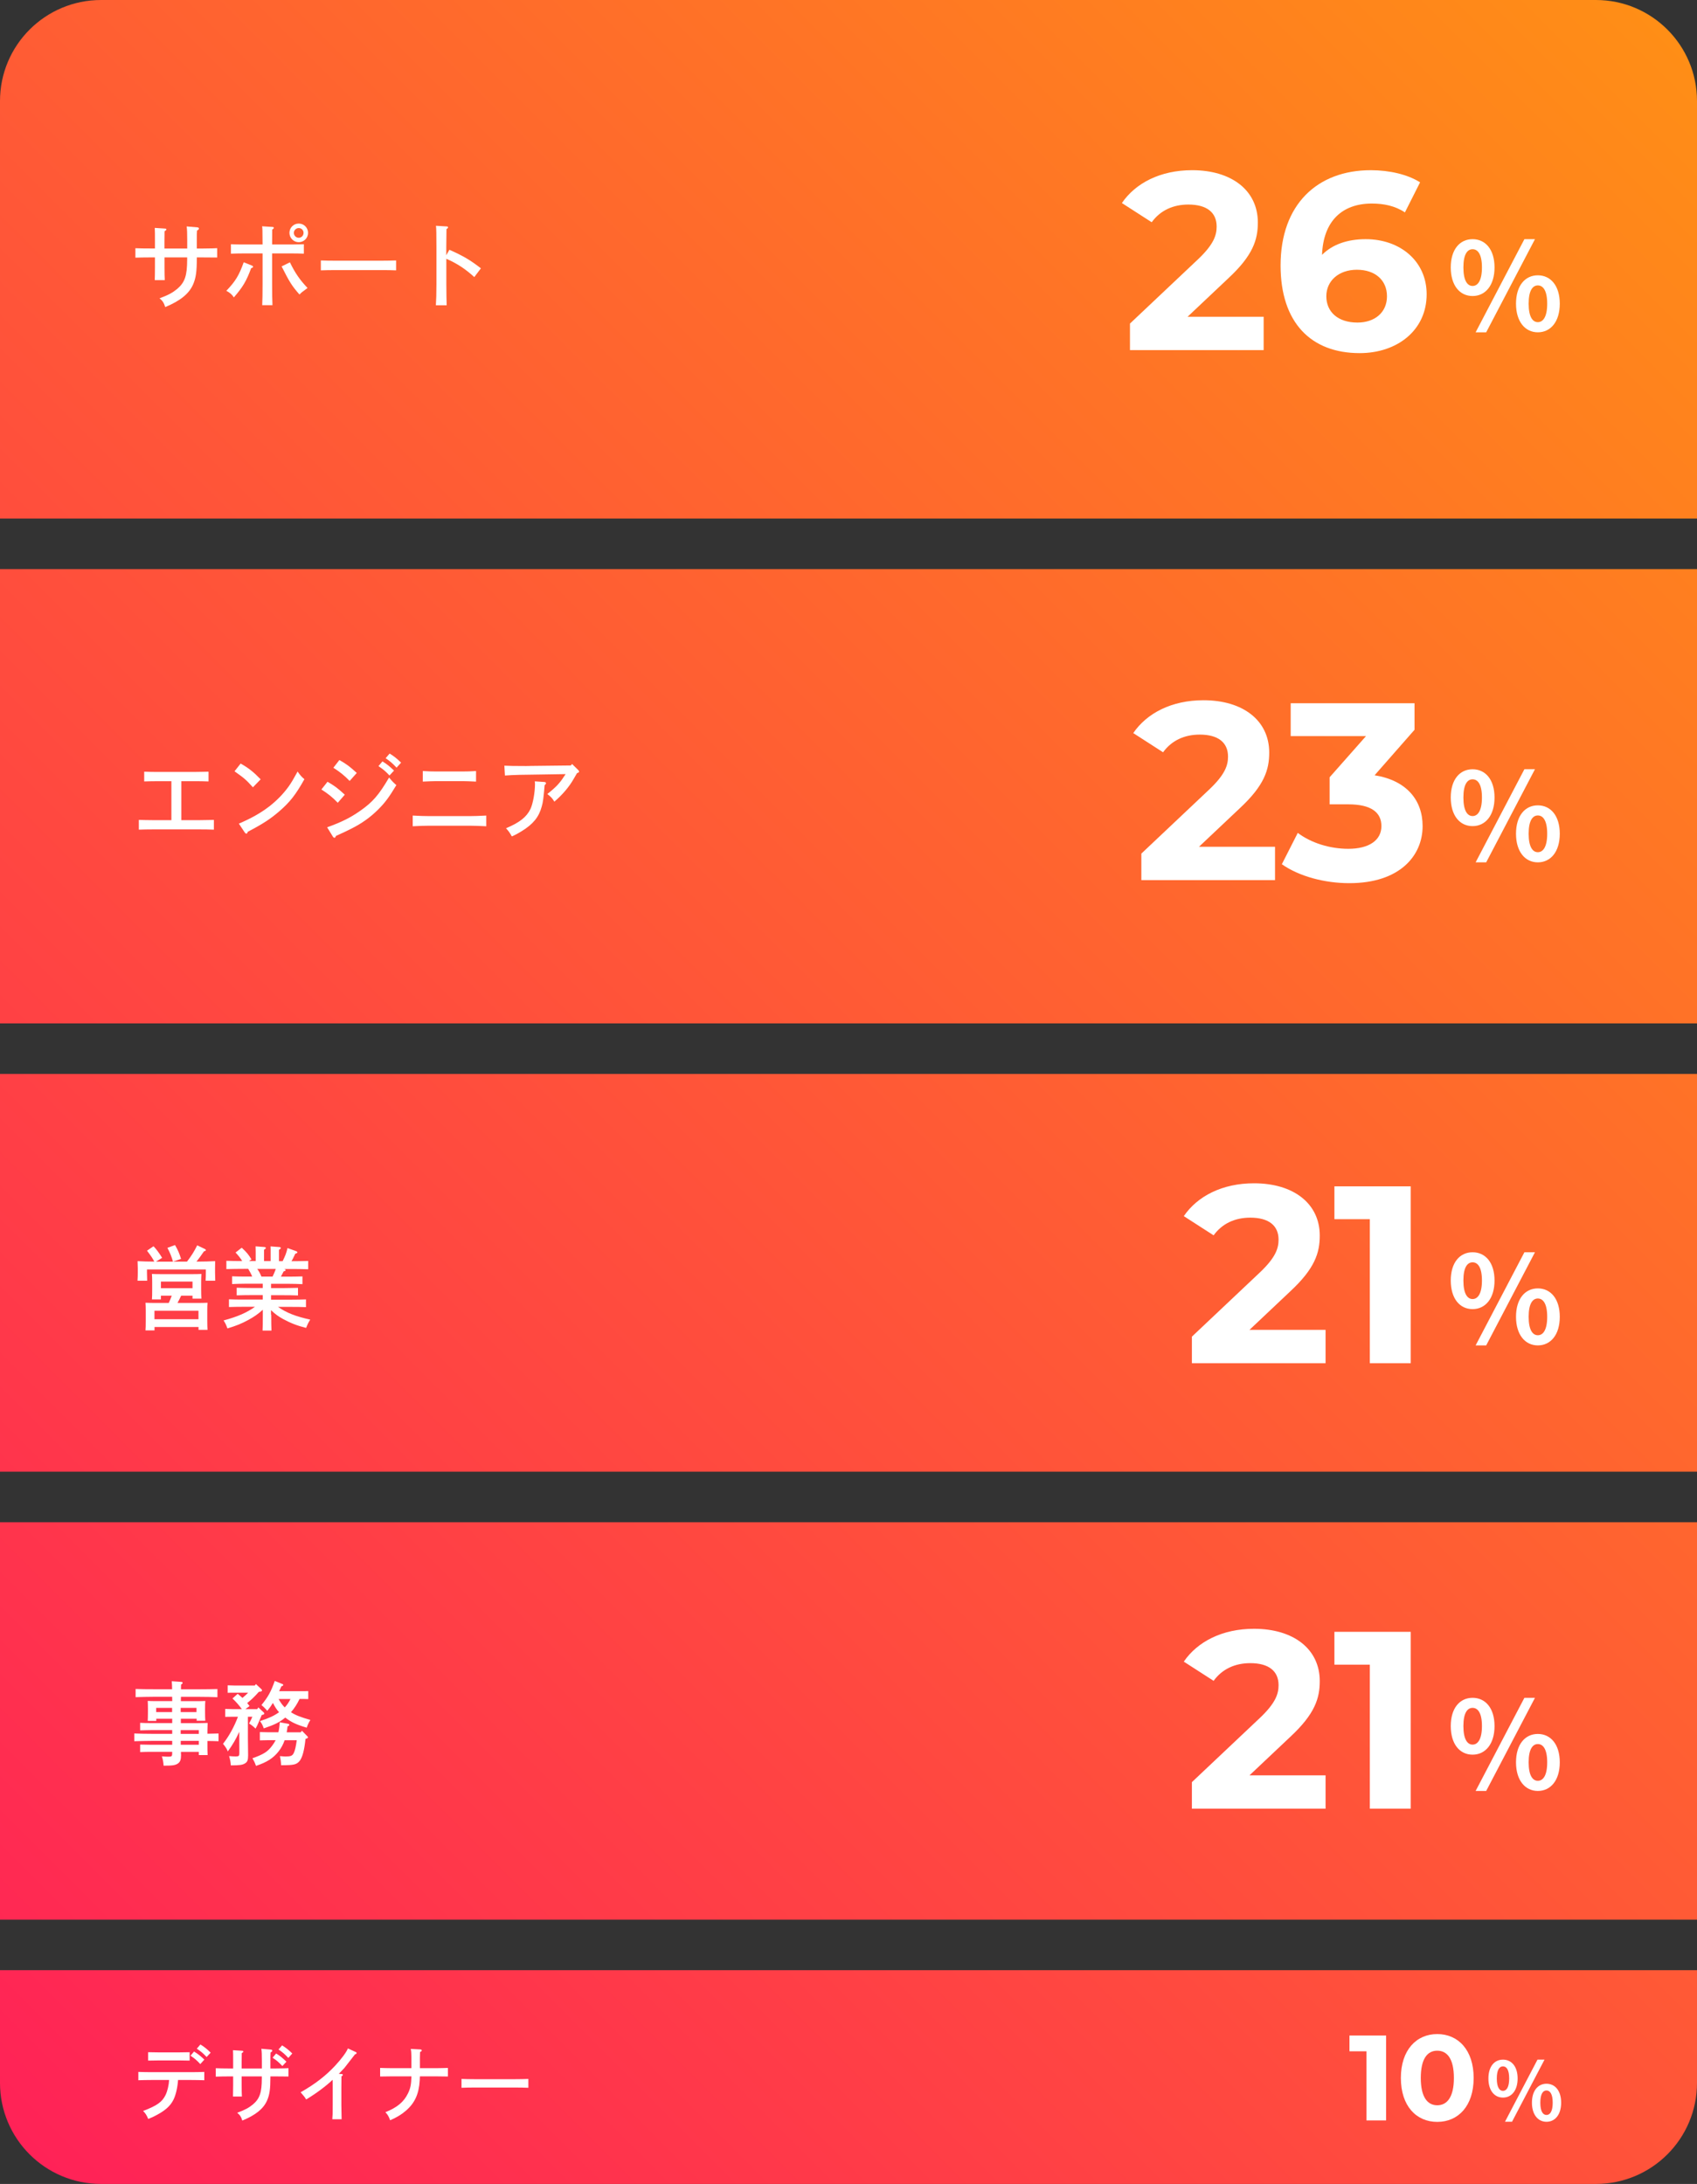 <?xml version="1.0" encoding="UTF-8"?>
<svg id="_レイヤー_1" data-name="レイヤー 1" xmlns="http://www.w3.org/2000/svg" xmlns:xlink="http://www.w3.org/1999/xlink" viewBox="0 0 335.76 432.18">
  <rect x="0" y="0" width="335.76" height="432.18" fill="#333333" stroke="none"/>
  <defs>
    <style>
      .cls-1 {
        fill: url(#_名称未設定グラデーション_85-5);
      }

      .cls-1, .cls-2, .cls-3, .cls-4, .cls-5, .cls-6 {
        stroke-width: 0px;
      }

      .cls-2 {
        fill: url(#_名称未設定グラデーション_85-4);
      }

      .cls-3 {
        fill: url(#_名称未設定グラデーション_85-2);
      }

      .cls-4 {
        fill: #fff;
      }

      .cls-5 {
        fill: url(#_名称未設定グラデーション_85-3);
      }

      .cls-6 {
        fill: url(#_名称未設定グラデーション_85);
      }
    </style>
    <linearGradient id="_名称未設定グラデーション_85" data-name="名称未設定グラデーション 85" x1="-42.91" y1="368.36" x2="324.65" y2=".8" gradientUnits="userSpaceOnUse">
      <stop offset="0" stop-color="#ff2257"/>
      <stop offset="1" stop-color="#ff8e16"/>
    </linearGradient>
    <linearGradient id="_名称未設定グラデーション_85-2" data-name="名称未設定グラデーション 85" x1="4.8" y1="414.96" x2="362.69" y2="57.07" xlink:href="#_名称未設定グラデーション_85"/>
    <linearGradient id="_名称未設定グラデーション_85-3" data-name="名称未設定グラデーション 85" x1="43.13" y1="465.31" x2="407.1" y2="101.34" xlink:href="#_名称未設定グラデーション_85"/>
    <linearGradient id="_名称未設定グラデーション_85-4" data-name="名称未設定グラデーション 85" x1="76.3" y1="496.76" x2="428.99" y2="144.07" xlink:href="#_名称未設定グラデーション_85"/>
    <linearGradient id="_名称未設定グラデーション_85-5" data-name="名称未設定グラデーション 85" x1="-82.05" y1="307.1" x2="274.55" y2="-49.5" xlink:href="#_名称未設定グラデーション_85"/>
  </defs>
  <rect class="cls-6" x="0" y="112.62" width="335.76" height="89.9"/>
  <rect class="cls-3" x="0" y="212.52" width="335.76" height="78.71"/>
  <rect class="cls-5" x="0" y="301.23" width="335.76" height="78.65"/>
  <path class="cls-2" d="M20,432.18h295.76c11.05,0,20-8.95,20-20v-22.3H0v22.3c0,11.05,8.95,20,20,20Z"/>
  <path class="cls-1" d="M0,20v82.62h335.76V20c0-11.05-8.95-20-20-20H20C8.95,0,0,8.95,0,20Z"/>
  <g>
    <path class="cls-4" d="M37.04,49.19v-1.64c0-1.42-.02-2.12-.11-2.74l2.12.18c.2.02.31.11.31.23,0,.14-.09.25-.38.41-.04.58-.04.85-.04,1.91v1.64h1.17q2.34-.02,2.86-.07v1.85c-1.13-.02-1.87-.02-2.86-.02h-1.17v.23c0,2.58-.18,3.85-.74,5.13-.81,1.84-2.52,3.22-5.51,4.47-.25-.83-.54-1.28-1.13-1.73,1.75-.65,2.59-1.12,3.51-1.87,1.51-1.3,1.96-2.63,1.96-5.82v-.41h-4.48v1.84c0,1.24.02,2.12.05,2.65h-1.98c.02-.63.04-1.46.04-2.65v-1.84h-1.01c-.92,0-2.11.02-2.86.05v-1.87c.76.04,1.94.05,2.86.05h1.01v-1.37c0-1.42,0-2.2-.04-2.7l1.98.13c.22,0,.32.07.32.18s-.11.2-.36.36c0,.14-.02,1.1-.02,2.04v1.37h4.48Z"/>
    <path class="cls-4" d="M49.91,52.58c.09.04.16.13.16.22,0,.11-.09.18-.38.27-.94,2.56-1.66,3.75-3.42,5.78-.38-.58-.77-.92-1.49-1.3,1.82-1.91,2.5-3.03,3.44-5.65l1.69.68ZM53.84,56.18c0,1.8.02,3.37.07,4.21h-2.03c.05-.95.07-2.41.07-4.21v-6.03h-3.76c-.76,0-1.76.02-2.5.05v-1.87c.68.04,1.71.05,2.5.05h3.76c-.02-3.06-.02-3.13-.09-3.6l2.05.13c.16,0,.27.07.27.18s-.09.2-.32.34l-.02,2.95h3.78c.72,0,1.89-.04,2.5-.05v1.87c-.65-.04-1.82-.05-2.5-.05h-3.78v6.03ZM57.36,51.91c1.04,2.14,1.96,3.47,3.49,5.08-.2.16-.36.27-.45.34-.7.5-.74.54-1.15.95-1.51-1.73-1.96-2.45-3.53-5.56l1.64-.81ZM60.95,46.08c0,1.03-.83,1.85-1.84,1.85s-1.84-.83-1.84-1.85.81-1.84,1.84-1.84,1.84.83,1.84,1.84ZM58.14,46.08c0,.54.43.97.97.97s.95-.43.95-.97-.43-.95-.95-.95-.97.43-.97.95Z"/>
    <path class="cls-4" d="M78.37,53.5c-.77-.04-2.05-.05-2.88-.05h-9.15c-.92,0-2.11.02-2.86.05v-1.96c.76.04,1.95.05,2.86.05h9.15c.83,0,2.11-.02,2.88-.05v1.96Z"/>
    <path class="cls-4" d="M88.92,49.43c2.72,1.21,4.11,2.02,6.23,3.67l-1.31,1.73c-1.78-1.62-3.37-2.67-5.53-3.62v4.99c0,1.91.04,3.33.07,4.21h-2.14c.07-.94.11-2.43.11-4.21v-7.27c0-2.36-.02-3.82-.09-4.25l2.12.13c.18,0,.27.07.27.18s-.07.2-.31.34q-.02.38-.04,3.6v1.58l.61-1.08Z"/>
  </g>
  <g>
    <path class="cls-4" d="M250.02,62.68v6.6h-26.45v-5.25l13.5-12.75c3.1-2.95,3.65-4.75,3.65-6.45,0-2.75-1.9-4.35-5.6-4.35-3,0-5.55,1.15-7.25,3.5l-5.9-3.8c2.7-3.95,7.6-6.5,13.9-6.5,7.8,0,13,4,13,10.35,0,3.4-.95,6.5-5.85,11.05l-8.05,7.6h15.05Z"/>
    <path class="cls-4" d="M282.27,58.23c0,7.15-5.85,11.65-13.25,11.65-9.65,0-15.65-6.05-15.65-17.35,0-12.1,7.3-18.85,17.85-18.85,3.7,0,7.3.85,9.75,2.4l-3,5.95c-1.95-1.3-4.2-1.75-6.55-1.75-5.85,0-9.6,3.45-9.85,10.15,2.05-2.05,5-3.1,8.65-3.1,6.75,0,12.05,4.3,12.05,10.9ZM274.42,58.63c0-3.2-2.35-5.25-5.95-5.25s-6.05,2.2-6.05,5.25,2.25,5.2,6.15,5.2c3.45,0,5.85-2,5.85-5.2Z"/>
    <path class="cls-4" d="M287.04,52.92c0-3.55,1.78-5.59,4.32-5.59s4.34,2.04,4.34,5.59-1.8,5.66-4.34,5.66-4.32-2.09-4.32-5.66ZM293.21,52.92c0-2.62-.82-3.6-1.85-3.6s-1.82.98-1.82,3.6.79,3.67,1.82,3.67,1.85-1.06,1.85-3.67ZM301.61,47.33h2.09l-9.65,18.43h-2.09l9.65-18.43ZM299.95,60.1c0-3.58,1.8-5.62,4.32-5.62s4.34,2.04,4.34,5.62-1.82,5.66-4.34,5.66-4.32-2.11-4.32-5.66ZM306.12,60.1c0-2.62-.82-3.62-1.85-3.62s-1.82,1.01-1.82,3.62.79,3.65,1.82,3.65,1.85-1.03,1.85-3.65Z"/>
  </g>
  <g>
    <path class="cls-4" d="M34.22,249.66c-.22-.85-.65-1.93-1.1-2.72l1.51-.56c.61,1.06.86,1.67,1.19,2.74l-1.57.54h2.75c.95-1.24,1.4-2,2.02-3.22l1.51.72c.14.07.2.13.2.22,0,.13-.09.18-.36.23-.65.95-.96,1.37-1.49,2.05h.12c1.22,0,2.65-.04,3.57-.09-.02.65-.02.99-.02,1.39v.9c0,.45.02.99.04,1.58h-1.91c.04-.54.05-1.17.05-1.58v-.65h-11.65v.65c0,.41.02,1.04.04,1.58h-1.91c.04-.59.05-1.13.05-1.58v-.9c0-.4-.02-.72-.04-1.39.87.05,2.16.09,3.31.09-.4-.74-.54-.97-1.44-2.16l1.28-.88c.5.5,1.06,1.24,1.71,2.29l-1.21.76h3.33ZM33.39,257.84c.22-.47.41-.95.59-1.44h-2.14v.74h-1.78c.04-.43.05-1.03.05-1.91v-1.53c0-.58-.02-1.28-.05-1.6.63.04,1.19.04,1.98.04h5.83c.81,0,1.35,0,1.98-.04-.02.32-.05,1.03-.05,1.6v1.42c0,.85.02,1.44.05,1.87h-1.76v-.59h-2.25c-.23.49-.45.97-.72,1.44h3.96c.79,0,1.35-.02,1.98-.04-.04.32-.05,1.01-.05,1.58v1.91c0,.85.02,1.46.05,1.87h-1.78v-.56h-8.71v.67h-1.78c.04-.43.05-1.03.05-1.91v-1.98c0-.58-.02-1.26-.05-1.58.63.02,1.19.04,1.98.04h2.63ZM39.27,259.39h-8.71v1.67h8.71v-1.67ZM38.09,253.61h-6.25v1.31h6.25v-1.31Z"/>
    <path class="cls-4" d="M53.66,260.14c0,1.37.02,2.52.05,3.17h-1.76c.04-.7.05-1.71.05-3.17v-.95c-1.04.92-1.73,1.39-2.88,2.02-1.37.74-2.3,1.12-4.12,1.67-.31-.81-.34-.9-.76-1.58,2.72-.72,4.61-1.55,6.21-2.7h-2.29c-.94,0-2.11.02-2.86.05v-1.53c.76.04,1.93.05,2.86.05h3.83v-.88h-2.3c-.92,0-2.11.02-2.86.05v-1.51c.76.02,1.94.05,2.86.05h2.3v-.85h-3.19c-.94,0-2.12.04-2.88.07v-1.53c.76.04,1.94.05,2.88.05h1.1c-.22-.54-.49-1.04-.79-1.53h-.74c-.99,0-2.61.02-3.58.05v-1.64c.81.04,2.12.05,3.13.05-.36-.59-.63-.94-1.31-1.69l1.22-.95c1.01.95,1.26,1.24,1.93,2.32l-.5.32h1.33v-1.76l-.02-1.15,1.69.13c.21.02.34.07.34.18s-.11.22-.36.36v2.25h1.31v-1.76c0-.49,0-.88-.02-1.15l1.71.13c.2.02.32.07.32.18s-.11.22-.36.36v2.25h.72c.56-1.12.74-1.64.97-2.59l1.75.63c.11.04.2.13.2.2,0,.13-.05.16-.41.29q-.11.22-.54,1.1c-.05.11-.12.23-.22.38,1.1,0,2.47-.02,3.31-.05v1.64c-.96-.04-2.49-.05-3.58-.05h-1.17c.23.07.29.16.29.23,0,.11-.09.16-.4.25q-.13.23-.54,1.04h1.4c.83,0,2.09-.02,2.86-.05v1.53c-.77-.04-2.04-.07-2.86-.07h-3.35v.85h2.45c.83,0,2.11-.04,2.88-.05v1.51c-.77-.04-2.05-.05-2.88-.05h-2.45v.88h4.05c.83,0,2.09-.02,2.86-.05v1.53c-.77-.04-2.03-.05-2.86-.05h-2.67c1.66,1.17,3.51,1.89,6.37,2.52-.41.67-.5.86-.81,1.64-1.8-.45-3.04-.94-4.55-1.75-.96-.54-1.5-.92-2.4-1.76v.9ZM53.93,252.63c.23-.5.47-1.01.63-1.53h-3.66c.34.47.61.99.83,1.53h2.2Z"/>
  </g>
  <g>
    <path class="cls-4" d="M262.27,263.16v6.6h-26.45v-5.25l13.5-12.75c3.1-2.95,3.65-4.75,3.65-6.45,0-2.75-1.9-4.35-5.6-4.35-3,0-5.55,1.15-7.25,3.5l-5.9-3.8c2.7-3.95,7.6-6.5,13.9-6.5,7.8,0,13,4,13,10.35,0,3.4-.95,6.5-5.85,11.05l-8.05,7.6h15.05Z"/>
    <path class="cls-4" d="M279.12,234.76v35h-8.1v-28.5h-7v-6.5h15.1Z"/>
    <path class="cls-4" d="M287.04,253.4c0-3.55,1.78-5.59,4.32-5.59s4.34,2.04,4.34,5.59-1.8,5.66-4.34,5.66-4.32-2.09-4.32-5.66ZM293.21,253.4c0-2.62-.82-3.6-1.85-3.6s-1.82.98-1.82,3.6.79,3.67,1.82,3.67,1.85-1.06,1.85-3.67ZM301.61,247.81h2.09l-9.65,18.43h-2.09l9.65-18.43ZM299.95,260.58c0-3.58,1.8-5.62,4.32-5.62s4.34,2.04,4.34,5.62-1.82,5.66-4.34,5.66-4.32-2.11-4.32-5.66ZM306.12,260.58c0-2.62-.82-3.62-1.85-3.62s-1.82,1.01-1.82,3.62.79,3.65,1.82,3.65,1.85-1.03,1.85-3.65Z"/>
  </g>
  <g>
    <path class="cls-4" d="M35.75,340.99h3.21q1.6-.02,2.12-.04-.02.32-.04,1.58v.56l2.2-.05v1.53c-.74-.02-1.46-.05-2.2-.05v1.01c0,.67,0,.9.04,1.78h-1.75v-.63h-3.53v.32c0,.05.02.11.02.27,0,.94-.16,1.37-.59,1.69-.52.36-1.01.45-2.86.45-.04-.68-.13-1.17-.34-1.85.54.05.86.07,1.28.07.68,0,.76-.07.76-.76v-.2h-4.18c-.59,0-1.6.02-2.16.05v-1.49c.54.02,1.46.04,2.16.04h4.18v-.77h-3.92c-.99,0-2.61.04-3.58.07v-1.53c.94.04,2.56.07,3.58.07h3.92v-.74h-4.18c-.59,0-1.6.04-2.16.05v-1.49c.54.04,1.46.05,2.16.05h4.18v-.86h-3.15v.43h-1.69c.02-.41.04-1.03.04-1.82v-.56c0-.56-.02-1.26-.04-1.58.4.02.76.04,1.3.04h3.55l-.02-.85h-3.65c-.99,0-2.61.04-3.58.07v-1.62c.92.04,2.56.05,3.58.05h3.64c0-.52-.02-1.06-.07-1.58l1.89.13c.16.02.27.09.27.2,0,.09-.09.18-.32.34-.02.31-.02.61-.02.92h3.64c1.13,0,2.67-.02,3.58-.05v1.62c-.96-.04-2.48-.07-3.58-.07h-3.64c-.02.29-.02.56-.02.85h3.53c.54,0,.9-.02,1.31-.04-.04.32-.05,1.03-.05,1.58v.47c0,.85.02,1.46.05,1.87h-1.71v-.4h-3.13v.86ZM34.05,337.97h-3.15v.83h3.15v-.83ZM38.88,338.8v-.83h-3.13v.83h3.13ZM39.33,342.38h-3.58v.74h3.58v-.74ZM39.33,344.5h-3.57v.77h3.57v-.77Z"/>
    <path class="cls-4" d="M51.19,334.82c-.4.45-.79.88-1.22,1.28-.34.32-.7.61-1.06.92.16.2.32.4.47.59l-.83.61h2.34l.23-.34,1.03.97c.13.11.14.16.14.23,0,.14-.11.22-.38.27l-.11.02c-.16.38-.23.54-.65,1.51-.2.49-.34.76-.59,1.19-.43-.43-.81-.72-1.28-1.01.25-.45.43-.81.65-1.33h-.88v4.25c0,.67.02,1.93.04,3.24v.18c0,.88-.14,1.28-.61,1.55-.5.32-1.08.4-2.81.4-.05-.74-.11-1.01-.34-1.84.59.05.88.07,1.31.07.61,0,.72-.09.72-.67l-.02-4.21c-.65,1.46-1.33,2.61-2.27,3.89-.18-.49-.36-.76-.94-1.51,1.17-1.5,2.18-3.31,2.95-5.35h-1.08c-.49,0-1.06,0-1.44.02v-1.57c.4.02,1.04.04,1.44.04h1.85c-.54-.77-1.17-1.46-1.85-2.11l1.03-.92c.32.27.63.52.94.81.4-.32.77-.67,1.13-1.03h-2.63c-.49,0-1.04,0-1.42.02v-1.48c.4.02,1.04.04,1.42.04h3.94l.23-.29,1.06.99c.13.13.14.16.14.25,0,.14-.09.22-.32.25l-.34.05ZM56.32,344.36c-.29.85-.68,1.57-1.22,2.25-1.04,1.31-2.27,2.11-4.45,2.84-.23-.65-.38-.95-.7-1.51,2.23-.79,3.04-1.31,3.94-2.54.25-.34.47-.68.65-1.04h-1.35c-.52,0-1.28.02-1.78.04v-1.64c.5.02,1.26.04,1.78.04h1.89c.13-.56.22-1.19.27-1.98l1.6.29c.2.04.29.11.29.22,0,.13-.09.2-.34.29-.05.43-.11.81-.18,1.19h2.77l.25-.32,1.03,1.06c.14.14.16.16.16.23,0,.13-.09.2-.31.27l-.18.07c-.23,2.29-.63,3.73-1.19,4.39-.59.68-1.12.81-3.46.81h-.18c-.02-.72-.09-1.15-.23-1.8.63.05.88.07,1.13.07,1.03,0,1.33-.13,1.62-.7.25-.54.41-1.26.58-2.52h-2.39ZM59.26,336.22c-.45.95-1.01,1.84-1.69,2.61.88.58,1.89.97,3.84,1.53-.32.5-.56,1.01-.72,1.53-2.02-.59-3.1-1.1-4.25-2-1.15.95-2.09,1.4-4.25,2.14-.25-.68-.41-1.01-.76-1.44,1.8-.59,2.79-1.04,3.78-1.76-.5-.54-.88-1.17-1.21-1.84-.34.56-.68,1.03-1.12,1.57-.11-.13-.2-.23-.25-.29q-.36-.41-.9-.86c1.31-1.6,1.89-2.66,2.63-4.77l1.39.56c.25.09.29.13.29.23,0,.13-.05.16-.36.27-.16.36-.31.68-.45.97h4.32c.4,0,1.04,0,1.44-.02v1.58c-.38-.02-.96-.02-1.44-.02h-.29ZM55.13,336.22c.32.59.7,1.17,1.21,1.66.47-.49.83-1.06,1.13-1.66h-2.34Z"/>
  </g>
  <g>
    <path class="cls-4" d="M35.23,411.61c-.1,1.44-.42,2.88-.88,3.84-.66,1.38-1.81,2.35-3.97,3.41-.45.21-.64.29-1.06.45-.27-.69-.59-1.18-1.01-1.57,2.77-1.06,3.78-1.79,4.45-3.17.37-.78.64-1.9.7-2.96h-3.55c-.82,0-1.87.02-2.54.05v-1.65c.67.03,1.73.05,2.54.05h7.97c.74,0,1.86-.02,2.54-.05v1.65c-.69-.03-1.81-.05-2.54-.05h-2.66ZM37.52,407.77c-.48-.02-1.39-.03-1.92-.03h-4.38c-.53,0-1.42.02-1.91.03v-1.66c.48.02,1.3.03,1.91.03h4.38c.62,0,1.44-.02,1.92-.03v1.66ZM38.4,405.98c.75.46,1.26.85,2.03,1.6l-.8.88c-.75-.8-1.1-1.1-1.94-1.66l.7-.82ZM39.65,404.58c.77.48,1.25.85,2.03,1.62l-.8.86c-.74-.78-1.11-1.09-1.94-1.65l.71-.83Z"/>
    <path class="cls-4" d="M51.81,409.32v-1.46c0-1.26-.02-1.89-.1-2.43l1.89.16c.18.02.27.1.27.21,0,.13-.08.22-.34.37-.03.51-.03.75-.03,1.7v1.46h1.04q2.03-.02,2.54-.06v1.65c-.85,0-1.7-.02-2.54-.02h-1.04v.21c0,2.29-.16,3.42-.66,4.56-.72,1.63-2.24,2.87-4.9,3.97-.22-.74-.48-1.14-1.01-1.54,1.55-.58,2.31-.99,3.12-1.66,1.34-1.15,1.75-2.34,1.75-5.17v-.37h-3.99v1.63c0,1.1.02,1.89.05,2.35h-1.76c.02-.56.03-1.3.03-2.35v-1.63h-.9c-.82,0-1.87.02-2.54.05v-1.67c.67.03,1.73.05,2.54.05h.9v-1.22c0-1.26,0-1.95-.03-2.4l1.76.11c.19,0,.29.06.29.16s-.1.18-.32.32c0,.13-.02.98-.02,1.81v1.22h3.99ZM54.64,406.37c.77.46,1.25.87,2.03,1.62l-.8.86c-.74-.78-1.1-1.09-1.94-1.65l.7-.83ZM55.81,404.76c.75.46,1.25.85,2.02,1.6l-.78.88c-.75-.79-1.11-1.1-1.94-1.67l.71-.82Z"/>
    <path class="cls-4" d="M67.6,410.42c.13,0,.22.08.22.18s-.06.18-.26.29q-.02.53-.02,2.29v3.38q.03,2.34.05,2.82h-1.84c.06-.62.08-1.25.08-2.82v-3.36c0-.48,0-1.17-.02-1.63-1.3,1.25-3.27,2.71-5.23,3.89-.24-.38-.38-.59-.56-.78q-.42-.48-.54-.64c2.83-1.6,4.99-3.28,6.84-5.27,1.28-1.39,2.24-2.69,2.51-3.41l1.54.71c.13.05.19.13.19.19,0,.13-.1.21-.32.27-.18.24-2.03,2.61-2.11,2.71s-.74.78-1.09,1.15l.56.05Z"/>
    <path class="cls-4" d="M77.45,410.89c-.69,0-1.58.02-2.24.03v-1.7c.61.02,1.52.05,2.24.05h3.95v-2.08c0-.7-.05-1.47-.13-1.73l1.89.1c.16,0,.29.1.29.21s-.1.19-.34.3l-.03,1.12v2.08h3.31c.64,0,1.68-.03,2.23-.05v1.7c-.58-.02-1.62-.03-2.23-.03h-3.31q0,.13-.03.75c-.16,2.75-.99,4.55-2.77,6.07-.91.78-1.76,1.28-3.09,1.87-.27-.74-.46-1.09-.94-1.6,2.3-.91,3.65-2.03,4.46-3.7.5-1.01.66-1.79.69-3.39h-3.95Z"/>
    <path class="cls-4" d="M104.54,413.15c-.69-.03-1.83-.05-2.56-.05h-8.13c-.82,0-1.87.02-2.54.05v-1.75c.67.03,1.73.05,2.54.05h8.13c.74,0,1.87-.02,2.56-.05v1.75Z"/>
  </g>
  <g>
    <path class="cls-4" d="M262.27,351.32v6.6h-26.45v-5.25l13.5-12.75c3.1-2.95,3.65-4.75,3.65-6.45,0-2.75-1.9-4.35-5.6-4.35-3,0-5.55,1.15-7.25,3.5l-5.9-3.8c2.7-3.95,7.6-6.5,13.9-6.5,7.8,0,13,4,13,10.35,0,3.4-.95,6.5-5.85,11.05l-8.05,7.6h15.05Z"/>
    <path class="cls-4" d="M279.12,322.92v35h-8.1v-28.5h-7v-6.5h15.1Z"/>
    <path class="cls-4" d="M287.04,341.57c0-3.55,1.78-5.59,4.32-5.59s4.34,2.04,4.34,5.59-1.8,5.66-4.34,5.66-4.32-2.09-4.32-5.66ZM293.21,341.57c0-2.62-.82-3.6-1.85-3.6s-1.82.98-1.82,3.6.79,3.67,1.82,3.67,1.85-1.06,1.85-3.67ZM301.61,335.98h2.09l-9.65,18.43h-2.09l9.65-18.43ZM299.95,348.75c0-3.58,1.8-5.62,4.32-5.62s4.34,2.04,4.34,5.62-1.82,5.66-4.34,5.66-4.32-2.11-4.32-5.66ZM306.12,348.75c0-2.62-.82-3.62-1.85-3.62s-1.82,1.01-1.82,3.62.79,3.65,1.82,3.65,1.85-1.03,1.85-3.65Z"/>
  </g>
  <g>
    <path class="cls-4" d="M274.25,402.81v16.8h-3.89v-13.68h-3.36v-3.12h7.25Z"/>
    <path class="cls-4" d="M277.17,411.21c0-5.54,3.07-8.69,7.2-8.69s7.2,3.14,7.2,8.69-3.05,8.69-7.2,8.69-7.2-3.14-7.2-8.69ZM287.66,411.21c0-3.82-1.34-5.4-3.29-5.4s-3.26,1.58-3.26,5.4,1.34,5.4,3.26,5.4,3.29-1.58,3.29-5.4Z"/>
    <path class="cls-4" d="M294.49,411.31c0-2.37,1.18-3.73,2.88-3.73s2.9,1.36,2.9,3.73-1.2,3.78-2.9,3.78-2.88-1.39-2.88-3.78ZM298.6,411.31c0-1.74-.54-2.4-1.23-2.4s-1.22.66-1.22,2.4.53,2.45,1.22,2.45,1.23-.7,1.23-2.45ZM304.2,407.58h1.39l-6.43,12.29h-1.39l6.43-12.29ZM303.1,416.1c0-2.38,1.2-3.75,2.88-3.75s2.9,1.36,2.9,3.75-1.22,3.78-2.9,3.78-2.88-1.41-2.88-3.78ZM307.21,416.1c0-1.74-.54-2.42-1.23-2.42s-1.22.67-1.22,2.42.53,2.43,1.22,2.43,1.23-.69,1.23-2.43Z"/>
  </g>
  <g>
    <path class="cls-4" d="M39.44,162.3c.83,0,2.11-.04,2.88-.05v1.93c-.77-.04-2.05-.05-2.88-.05h-9.11c-.92,0-2.11.02-2.86.05v-1.93c.76.02,1.95.05,2.86.05h3.58v-7.71h-2.5c-.94,0-2.12.02-2.88.05v-1.93c.76.04,1.94.05,2.88.05h6.97c.83,0,2.11-.04,2.88-.05v1.93c-.77-.04-2.05-.05-2.88-.05h-2.5v7.71h3.57Z"/>
    <path class="cls-4" d="M47.61,151.1c1.57.88,2.56,1.67,3.96,3.12l-1.53,1.58c-1.39-1.53-1.62-1.73-3.64-3.17l1.21-1.53ZM47.26,162.99c2.5-1.08,4.29-2.09,5.98-3.38,1.51-1.17,2.83-2.52,3.89-4,.54-.77.95-1.46,1.75-2.93.52.74.85,1.12,1.35,1.51-1.71,3.06-2.86,4.54-5.01,6.39-1.73,1.49-3.17,2.43-6.21,4.03-.07.25-.14.36-.27.36-.09,0-.22-.09-.31-.22l-1.17-1.76Z"/>
    <path class="cls-4" d="M64.8,154.7c1.44.85,1.89,1.17,3.42,2.56l-1.39,1.6c-1.08-1.12-1.87-1.75-3.24-2.63l1.21-1.53ZM64.74,163.71c2.81-1.01,4.57-1.89,6.46-3.21,2.54-1.76,3.76-3.19,5.78-6.63.63.76.96,1.08,1.44,1.5-1.49,2.48-2.29,3.53-3.69,4.92-1.49,1.46-3.17,2.67-5.15,3.66-.83.43-1.5.74-3.12,1.48-.07.23-.16.36-.29.36-.09,0-.22-.09-.31-.23l-1.13-1.84ZM67.15,150.4c1.46.85,1.91,1.17,3.44,2.56l-1.41,1.58c-1.08-1.1-1.85-1.73-3.22-2.61l1.19-1.53ZM75.67,150.67c.87.54,1.41.97,2.29,1.82l-.9.97c-.83-.88-1.24-1.22-2.18-1.85l.79-.94ZM77.09,149.12c.85.52,1.39.95,2.27,1.8l-.9.99c-.83-.88-1.24-1.24-2.16-1.87l.79-.92Z"/>
    <path class="cls-4" d="M96.21,163.51c-1.26-.07-2.52-.11-3.35-.11h-7.85c-.99,0-2.18.04-3.35.11v-2.12c1.17.07,2.36.11,3.35.11h7.85c.83,0,2.09-.04,3.35-.11v2.12ZM94.19,154.67c-1.08-.05-2.05-.09-2.65-.09h-5.24c-.59,0-1.57.04-2.65.09v-2.09c.97.07,1.89.09,2.65.09h5.24c.76,0,1.67-.02,2.65-.09v2.09Z"/>
    <path class="cls-4" d="M99.81,151.52c1.06.05,1.78.07,4.18.07.31,0,.7,0,1.01-.02l7.94-.09.25-.29,1.24,1.22c.11.11.14.2.14.29,0,.13-.07.18-.4.29q-.22.34-.67,1.15c-.87,1.55-2.25,3.17-3.82,4.5-.43-.7-.65-.94-1.39-1.51.85-.67,1.53-1.28,1.96-1.73.56-.61.88-1.03,1.26-1.62l.4-.59-6.93.11q-2.39.02-3.78.09c-.29.02-.5.04-.63.04q-.45.02-.67.04l-.11-1.94ZM107.76,154.76c.14,0,.27.11.27.23s-.07.22-.27.38c-.23,2.65-.32,3.35-.58,4.25-.56,2.07-1.69,3.46-3.93,4.84-.72.45-1.22.72-1.98,1.06-.49-.85-.58-.97-1.15-1.62,2.67-1.12,4.05-2.2,4.83-3.8.49-1.04.9-3.26.9-4.99,0-.11-.02-.27-.04-.49l1.95.13Z"/>
  </g>
  <g>
    <path class="cls-4" d="M252.27,167.57v6.6h-26.45v-5.25l13.5-12.75c3.1-2.95,3.65-4.75,3.65-6.45,0-2.75-1.9-4.35-5.6-4.35-3,0-5.55,1.15-7.25,3.5l-5.9-3.8c2.7-3.95,7.6-6.5,13.9-6.5,7.8,0,13,4,13,10.35,0,3.4-.95,6.5-5.85,11.05l-8.05,7.6h15.05Z"/>
    <path class="cls-4" d="M281.47,163.47c0,5.9-4.55,11.3-14.5,11.3-4.9,0-9.95-1.35-13.35-3.75l3.15-6.2c2.65,2,6.35,3.15,10,3.15,4.05,0,6.55-1.65,6.55-4.5,0-2.65-1.95-4.3-6.55-4.3h-3.7v-5.35l7.2-8.15h-14.9v-6.5h24.5v5.25l-7.9,9c6.3,1,9.5,4.9,9.5,10.05Z"/>
    <path class="cls-4" d="M287.04,157.82c0-3.55,1.78-5.59,4.32-5.59s4.34,2.04,4.34,5.59-1.8,5.66-4.34,5.66-4.32-2.09-4.32-5.66ZM293.21,157.82c0-2.62-.82-3.6-1.85-3.6s-1.82.98-1.82,3.6.79,3.67,1.82,3.67,1.85-1.06,1.85-3.67ZM301.61,152.22h2.09l-9.65,18.43h-2.09l9.65-18.43ZM299.95,164.99c0-3.58,1.8-5.62,4.32-5.62s4.34,2.04,4.34,5.62-1.82,5.66-4.34,5.66-4.32-2.11-4.32-5.66ZM306.12,164.99c0-2.62-.82-3.62-1.85-3.62s-1.82,1.01-1.82,3.62.79,3.65,1.82,3.65,1.85-1.03,1.85-3.65Z"/>
  </g>
</svg>
